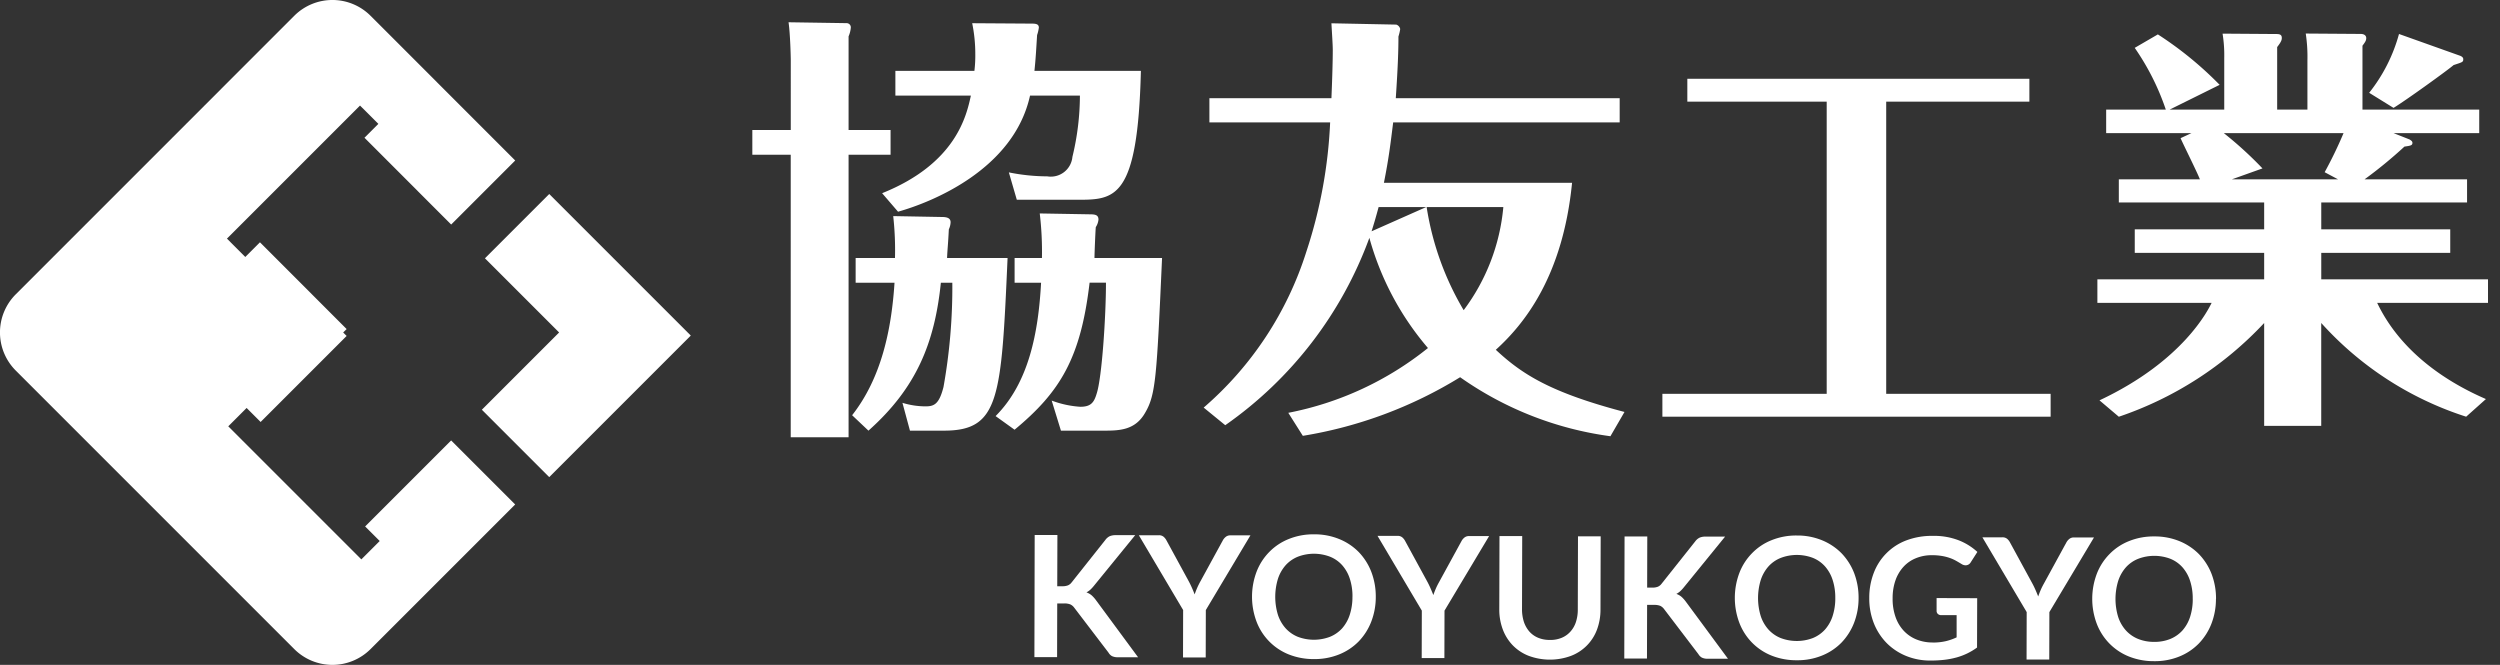 <svg xmlns="http://www.w3.org/2000/svg" xmlns:xlink="http://www.w3.org/1999/xlink" width="216.061" height="57.462" viewBox="0 0 216.061 57.462">
  <rect x="0" y="0" width="216.061" height="57.462" fill="#333333" stroke="none"/>
  <defs>
    <clipPath id="clip-path">
      <rect id="長方形_3" data-name="長方形 3" width="216.061" height="57.462" fill="#fff"/>
    </clipPath>
  </defs>
  <g id="グループ_5" data-name="グループ 5" transform="translate(0 0)">
    <path id="パス_1" data-name="パス 1" d="M17.263,25.594l5.823,5.823L35.319,19.184,23.086,6.951l-5.556,5.556,6.41,6.41Z" transform="translate(24.381 9.817)" fill="#fff"/>
    <g id="グループ_2" data-name="グループ 2" transform="translate(0 0)">
      <g id="グループ_1" data-name="グループ 1" clip-path="url(#clip-path)">
        <path id="パス_2" data-name="パス 2" d="M39.034,23.6l.458,0a1.261,1.261,0,0,0,.461-.075.763.763,0,0,0,.316-.246L43.19,19.6a1.022,1.022,0,0,1,.381-.326,1.292,1.292,0,0,1,.509-.089l1.691,0-3.565,4.374a3.013,3.013,0,0,1-.318.343,1.579,1.579,0,0,1-.33.227,1.5,1.5,0,0,1,.437.246,2.738,2.738,0,0,1,.372.41l3.652,4.95-1.737,0a1.084,1.084,0,0,1-.523-.1.779.779,0,0,1-.287-.287l-2.974-3.9a.889.889,0,0,0-.326-.275,1.325,1.325,0,0,0-.519-.087h-.62l-.012,4.639-1.961,0,.024-10.554,1.964,0Z" transform="translate(52.338 27.066)" fill="#fff"/>
        <path id="パス_3" data-name="パス 3" d="M46.59,25.641l-.01,4.1-1.961,0,.01-4.1L40.8,19.176l1.727,0a.617.617,0,0,1,.405.125,1.057,1.057,0,0,1,.253.314l1.923,3.529c.113.21.207.408.289.593s.157.371.227.552c.063-.186.135-.372.215-.557s.179-.381.292-.586l1.925-3.52a.986.986,0,0,1,.244-.3.606.606,0,0,1,.408-.14l1.737,0Z" transform="translate(57.623 27.082)" fill="#fff"/>
        <path id="パス_4" data-name="パス 4" d="M55.551,24.548a5.888,5.888,0,0,1-.393,2.147,5.136,5.136,0,0,1-1.09,1.71,4.957,4.957,0,0,1-1.689,1.119,5.648,5.648,0,0,1-2.183.4,5.749,5.749,0,0,1-2.183-.408,4.934,4.934,0,0,1-2.774-2.847,6.128,6.128,0,0,1,.01-4.294,4.961,4.961,0,0,1,1.1-1.71,4.88,4.88,0,0,1,1.693-1.122,5.656,5.656,0,0,1,2.183-.4,5.586,5.586,0,0,1,2.181.415,4.994,4.994,0,0,1,1.684,1.129A5.157,5.157,0,0,1,55.17,22.4a5.957,5.957,0,0,1,.381,2.149m-2.014,0a4.891,4.891,0,0,0-.227-1.558,3.284,3.284,0,0,0-.656-1.172,2.829,2.829,0,0,0-1.047-.738,3.893,3.893,0,0,0-2.781-.007,2.873,2.873,0,0,0-1.059.733,3.347,3.347,0,0,0-.668,1.17,5.333,5.333,0,0,0-.007,3.117,3.279,3.279,0,0,0,.666,1.168,2.9,2.9,0,0,0,1.052.736A3.927,3.927,0,0,0,51.59,28a2.9,2.9,0,0,0,1.052-.731A3.311,3.311,0,0,0,53.3,26.1a4.953,4.953,0,0,0,.234-1.558" transform="translate(63.35 27.036)" fill="#fff"/>
        <path id="パス_5" data-name="パス 5" d="M55.141,25.662l-.01,4.1-1.961,0,.01-4.1L49.351,19.2l1.727,0a.617.617,0,0,1,.405.125,1.057,1.057,0,0,1,.253.314l1.923,3.529c.113.21.207.41.289.6s.157.369.227.55c.063-.183.135-.369.215-.557s.179-.381.292-.584l1.925-3.52a.994.994,0,0,1,.244-.3.6.6,0,0,1,.408-.138l1.737,0Z" transform="translate(69.7 27.111)" fill="#fff"/>
        <path id="パス_6" data-name="パス 6" d="M58.078,28.183A2.571,2.571,0,0,0,59.1,28a2.078,2.078,0,0,0,.757-.531,2.3,2.3,0,0,0,.48-.832,3.432,3.432,0,0,0,.164-1.093l.017-6.318,1.961,0-.017,6.318a4.906,4.906,0,0,1-.3,1.739A3.868,3.868,0,0,1,59.9,29.563a5.269,5.269,0,0,1-3.647-.01,3.887,3.887,0,0,1-1.373-.907,3.984,3.984,0,0,1-.864-1.38,4.865,4.865,0,0,1-.3-1.742l.017-6.318,1.964,0-.017,6.311a3.556,3.556,0,0,0,.162,1.1,2.472,2.472,0,0,0,.47.835,2.077,2.077,0,0,0,.753.538,2.571,2.571,0,0,0,1.018.191" transform="translate(75.859 27.125)" fill="#fff"/>
        <path id="パス_7" data-name="パス 7" d="M60.168,23.647l.458,0a1.261,1.261,0,0,0,.461-.075.783.783,0,0,0,.316-.246l2.921-3.676a1.036,1.036,0,0,1,.381-.323,1.25,1.25,0,0,1,.509-.089l1.691,0L63.34,23.619a3.013,3.013,0,0,1-.318.343,1.579,1.579,0,0,1-.33.227,1.446,1.446,0,0,1,.437.246,2.737,2.737,0,0,1,.372.41l3.652,4.948-1.737,0a1.113,1.113,0,0,1-.523-.1A.817.817,0,0,1,64.6,29.4L61.63,25.5a.9.9,0,0,0-.326-.277,1.378,1.378,0,0,0-.519-.084h-.62l-.012,4.639-1.961,0,.024-10.554,1.964,0Z" transform="translate(82.186 27.138)" fill="#fff"/>
        <path id="パス_8" data-name="パス 8" d="M72.848,24.588a5.9,5.9,0,0,1-.393,2.149,5.15,5.15,0,0,1-1.09,1.708,4.922,4.922,0,0,1-1.689,1.119,5.6,5.6,0,0,1-2.183.4,5.749,5.749,0,0,1-2.183-.408,4.929,4.929,0,0,1-1.686-1.131,4.981,4.981,0,0,1-1.088-1.715,6.128,6.128,0,0,1,.01-4.294,4.951,4.951,0,0,1,1.1-1.708,4.852,4.852,0,0,1,1.693-1.124,5.656,5.656,0,0,1,2.183-.4A5.585,5.585,0,0,1,69.7,19.6a5.03,5.03,0,0,1,1.684,1.129,5.157,5.157,0,0,1,1.083,1.71,5.957,5.957,0,0,1,.381,2.149m-2.014,0a4.89,4.89,0,0,0-.227-1.558,3.3,3.3,0,0,0-.656-1.172,2.828,2.828,0,0,0-1.047-.738,3.91,3.91,0,0,0-2.781,0,2.839,2.839,0,0,0-1.059.731,3.346,3.346,0,0,0-.668,1.17,5.333,5.333,0,0,0-.007,3.117,3.279,3.279,0,0,0,.666,1.168,2.9,2.9,0,0,0,1.052.736,3.927,3.927,0,0,0,2.781.007,2.9,2.9,0,0,0,1.052-.731,3.311,3.311,0,0,0,.661-1.165,4.953,4.953,0,0,0,.234-1.558" transform="translate(87.779 27.097)" fill="#fff"/>
        <path id="パス_9" data-name="パス 9" d="M72.419,28.418a4.923,4.923,0,0,0,1.156-.118,4.756,4.756,0,0,0,.938-.33l0-1.918-1.322,0a.424.424,0,0,1-.3-.106.355.355,0,0,1-.109-.261l0-1.11,3.508.01-.012,4.267a5.664,5.664,0,0,1-.832.5,5.474,5.474,0,0,1-.929.352,6.914,6.914,0,0,1-1.054.205,10.055,10.055,0,0,1-1.211.065,5.448,5.448,0,0,1-2.123-.405,5.051,5.051,0,0,1-1.674-1.119,5.155,5.155,0,0,1-1.1-1.71,5.778,5.778,0,0,1-.391-2.169,5.931,5.931,0,0,1,.391-2.178,4.823,4.823,0,0,1,2.83-2.81A6.239,6.239,0,0,1,72.47,19.2a5.876,5.876,0,0,1,2.236.388,5.109,5.109,0,0,1,1.6,1l-.569.888a.513.513,0,0,1-.449.268.663.663,0,0,1-.355-.116c-.154-.092-.314-.188-.478-.28a3.266,3.266,0,0,0-.54-.241,4.085,4.085,0,0,0-.663-.169,4.9,4.9,0,0,0-.849-.068,3.572,3.572,0,0,0-1.411.261,2.951,2.951,0,0,0-1.078.748,3.4,3.4,0,0,0-.688,1.17,4.586,4.586,0,0,0-.244,1.532A4.694,4.694,0,0,0,69.23,26.2a3.371,3.371,0,0,0,.712,1.2,3.093,3.093,0,0,0,1.093.75,3.657,3.657,0,0,0,1.385.263" transform="translate(94.587 27.113)" fill="#fff"/>
        <path id="パス_10" data-name="パス 10" d="M76.811,25.713l-.01,4.1-1.961,0,.01-4.1L71.021,19.25l1.727,0a.63.63,0,0,1,.405.125,1.038,1.038,0,0,1,.253.316l1.923,3.529c.113.207.207.408.289.593s.157.372.227.55c.063-.183.135-.369.215-.557s.179-.381.292-.584l1.925-3.52a1,1,0,0,1,.244-.3.6.6,0,0,1,.408-.138l1.737,0Z" transform="translate(100.305 27.186)" fill="#fff"/>
        <path id="パス_11" data-name="パス 11" d="M85.651,24.619a5.9,5.9,0,0,1-.393,2.149,5.15,5.15,0,0,1-1.09,1.708A4.922,4.922,0,0,1,82.479,29.6,5.6,5.6,0,0,1,80.3,30a5.749,5.749,0,0,1-2.183-.408,4.929,4.929,0,0,1-1.686-1.131,4.981,4.981,0,0,1-1.088-1.715,6.129,6.129,0,0,1,.01-4.294,4.951,4.951,0,0,1,1.1-1.708,4.852,4.852,0,0,1,1.693-1.124,5.656,5.656,0,0,1,2.183-.4,5.585,5.585,0,0,1,2.181.413,5.03,5.03,0,0,1,1.684,1.129,5.157,5.157,0,0,1,1.083,1.71,5.957,5.957,0,0,1,.381,2.149m-2.014,0a4.89,4.89,0,0,0-.227-1.558,3.3,3.3,0,0,0-.656-1.172,2.829,2.829,0,0,0-1.047-.738,3.91,3.91,0,0,0-2.781,0,2.839,2.839,0,0,0-1.059.731,3.346,3.346,0,0,0-.668,1.17,5.332,5.332,0,0,0-.007,3.117,3.279,3.279,0,0,0,.666,1.168,2.9,2.9,0,0,0,1.052.736,3.642,3.642,0,0,0,1.392.258,3.576,3.576,0,0,0,1.39-.251,2.9,2.9,0,0,0,1.052-.731,3.311,3.311,0,0,0,.661-1.165,4.953,4.953,0,0,0,.234-1.558" transform="translate(105.861 27.141)" fill="#fff"/>
        <path id="パス_12" data-name="パス 12" d="M31.557,45.5l1.259,1.259-1.587,1.587-11.5-11.5,1.585-1.587,1.211,1.211,7.435-7.435-.3-.3.3-.294-7.493-7.5L21.2,22.21l-1.585-1.587,11.5-11.5L32.7,10.706l-1.2,1.2,7.493,7.5,5.534-5.534L32.015,1.355a4.661,4.661,0,0,0-6.571,0L1.354,25.447a4.661,4.661,0,0,0,0,6.571l24.09,24.09a4.661,4.661,0,0,0,6.571,0L44.525,43.6l-5.534-5.534Z" transform="translate(-0.001 -0.001)" fill="#fff"/>
        <path id="パス_13" data-name="パス 13" d="M38.9,10.11v2.135H35.271v24.42h-5V12.245H26.953V10.11h3.322V4.04c0-.152-.041-2.212-.193-3.242l5.037.077a.362.362,0,0,1,.345.381,2.415,2.415,0,0,1-.193.762V10.11Zm4.388,7.517c.381,0,.8.039.8.456a1.56,1.56,0,0,1-.152.61c-.077,1.488-.116,1.64-.154,2.48h5.23c-.536,12.1-.688,14.92-5.5,14.92H40.575l-.649-2.405a6.884,6.884,0,0,0,1.983.306c.726,0,1.182-.152,1.566-1.679a48.862,48.862,0,0,0,.762-9.005h-.991c-.533,5.189-2.1,9.082-6.258,12.783l-1.411-1.334c2.518-3.206,3.4-7.365,3.664-11.449h-3.36V21.173h3.4a26.664,26.664,0,0,0-.152-3.623ZM51.03.914c.343,0,.685,0,.685.343a3.236,3.236,0,0,1-.152.649c-.077,1.221-.116,2.022-.229,3.09h9.2C60.263,16.138,58.28,16.138,55,16.138H49.81l-.688-2.366a16.744,16.744,0,0,0,3.319.343,1.875,1.875,0,0,0,2.174-1.679,22.72,22.72,0,0,0,.649-5.3H50.953c-1.411,6.41-8.547,9.234-11.408,10.035l-1.375-1.6c6.373-2.557,7.288-6.677,7.671-8.434H39.316V5h6.829a11.02,11.02,0,0,0,.077-1.45,13.156,13.156,0,0,0-.268-2.67Zm-3.054,33.92c2.9-2.9,3.7-7.288,3.932-11.524H49.619V21.173h2.364a27.952,27.952,0,0,0-.191-3.852l4.311.075c.458,0,.765.039.765.458a1.452,1.452,0,0,1-.232.649c-.036.42-.113,2.289-.113,2.67h5.84c-.461,10.264-.538,11.791-1.452,13.357-.878,1.563-2.289,1.563-3.664,1.563H53.624l-.8-2.6a8.5,8.5,0,0,0,2.48.536c.917,0,1.184-.381,1.411-1.146.458-1.411.8-6.716.8-9.577H56.1c-.762,6.487-2.518,9.425-6.484,12.706Z" transform="translate(38.067 1.126)" fill="#fff"/>
        <path id="パス_14" data-name="パス 14" d="M78.276,36.523a29.283,29.283,0,0,1-12.99-5.1,37.334,37.334,0,0,1-13.594,5.066L50.435,34.5a27.657,27.657,0,0,0,12.071-5.6,24.727,24.727,0,0,1-5.063-9.521A33.962,33.962,0,0,1,44.988,35.57l-1.865-1.522A29.553,29.553,0,0,0,52,20.563,41.321,41.321,0,0,0,54.053,9.4H43.618V7.31H54.164c.08-1.906.116-3.351.116-4.152,0-.495-.075-1.522-.116-2.323l5.6.113a.5.5,0,0,1,.343.381,4,4,0,0,1-.152.649c0,1.141-.041,2.55-.229,5.331H79.076V9.4H59.5c-.232,1.867-.381,3.124-.8,5.22H74.961c-.8,8.113-4.152,12.223-6.59,14.433,2.287,2.135,4.762,3.7,11.121,5.372ZM62.354,16.718H58.241c-.265.989-.417,1.486-.608,2.094Zm.039,0a24.943,24.943,0,0,0,3.2,8.911,17.472,17.472,0,0,0,3.428-8.911Z" transform="translate(60.904 1.178)" fill="#fff"/>
        <path id="パス_15" data-name="パス 15" d="M78.9,30.051H93.11v1.976H59.557V30.051h14.2V4.8H61.713V2.823H91.274V4.8H78.9Z" transform="translate(84.114 3.985)" fill="#fff"/>
        <path id="パス_16" data-name="パス 16" d="M102.116,10.352c.181.109.253.181.253.292,0,.217-.145.253-.69.326A38.805,38.805,0,0,1,98.232,13.8h8.858v2H94.49v2.323h11.147v2.034H94.49V22.44H108.9v2.034H99.32c.69,1.416,2.8,5.447,9.4,8.315l-1.708,1.525a28.582,28.582,0,0,1-12.525-8.1v8.894H89.555V26.217a30.606,30.606,0,0,1-12.561,8.1L75.322,32.9c7.261-3.413,9.4-7.842,9.693-8.424H75.141V22.44H89.555V20.153H78.371V18.119H89.555V15.8H76.994v-2H84c-.217-.581-1.452-3.049-1.669-3.558l.943-.437H75.9V7.773h5.155a21.29,21.29,0,0,0-2.687-5.336l2-1.163a30.932,30.932,0,0,1,5.339,4.359l-4.32,2.14h4.718V3.308a11.688,11.688,0,0,0-.145-2.1l4.646.034c.256,0,.473.036.473.328,0,.181-.036.326-.4.8V7.773h2.615V3.527A13.518,13.518,0,0,0,93.149,1.2l4.755.034c.256,0,.473.111.473.364,0,.217-.109.364-.326.654V7.773h10.091V9.806h-7.406Zm-7.333,2.832a36.223,36.223,0,0,0,1.633-3.377H86.069a32.792,32.792,0,0,1,3.341,3.049l-2.651.946h9.186ZM106.509,3.127c.072.036.253.109.253.289,0,.256-.072.256-.835.509-.545.473-4.173,3.085-5.191,3.7L98.63,6.321a14.129,14.129,0,0,0,2.579-5.083Z" transform="translate(106.124 1.699)" fill="#fff"/>
      </g>
    </g>
  </g>
</svg>
